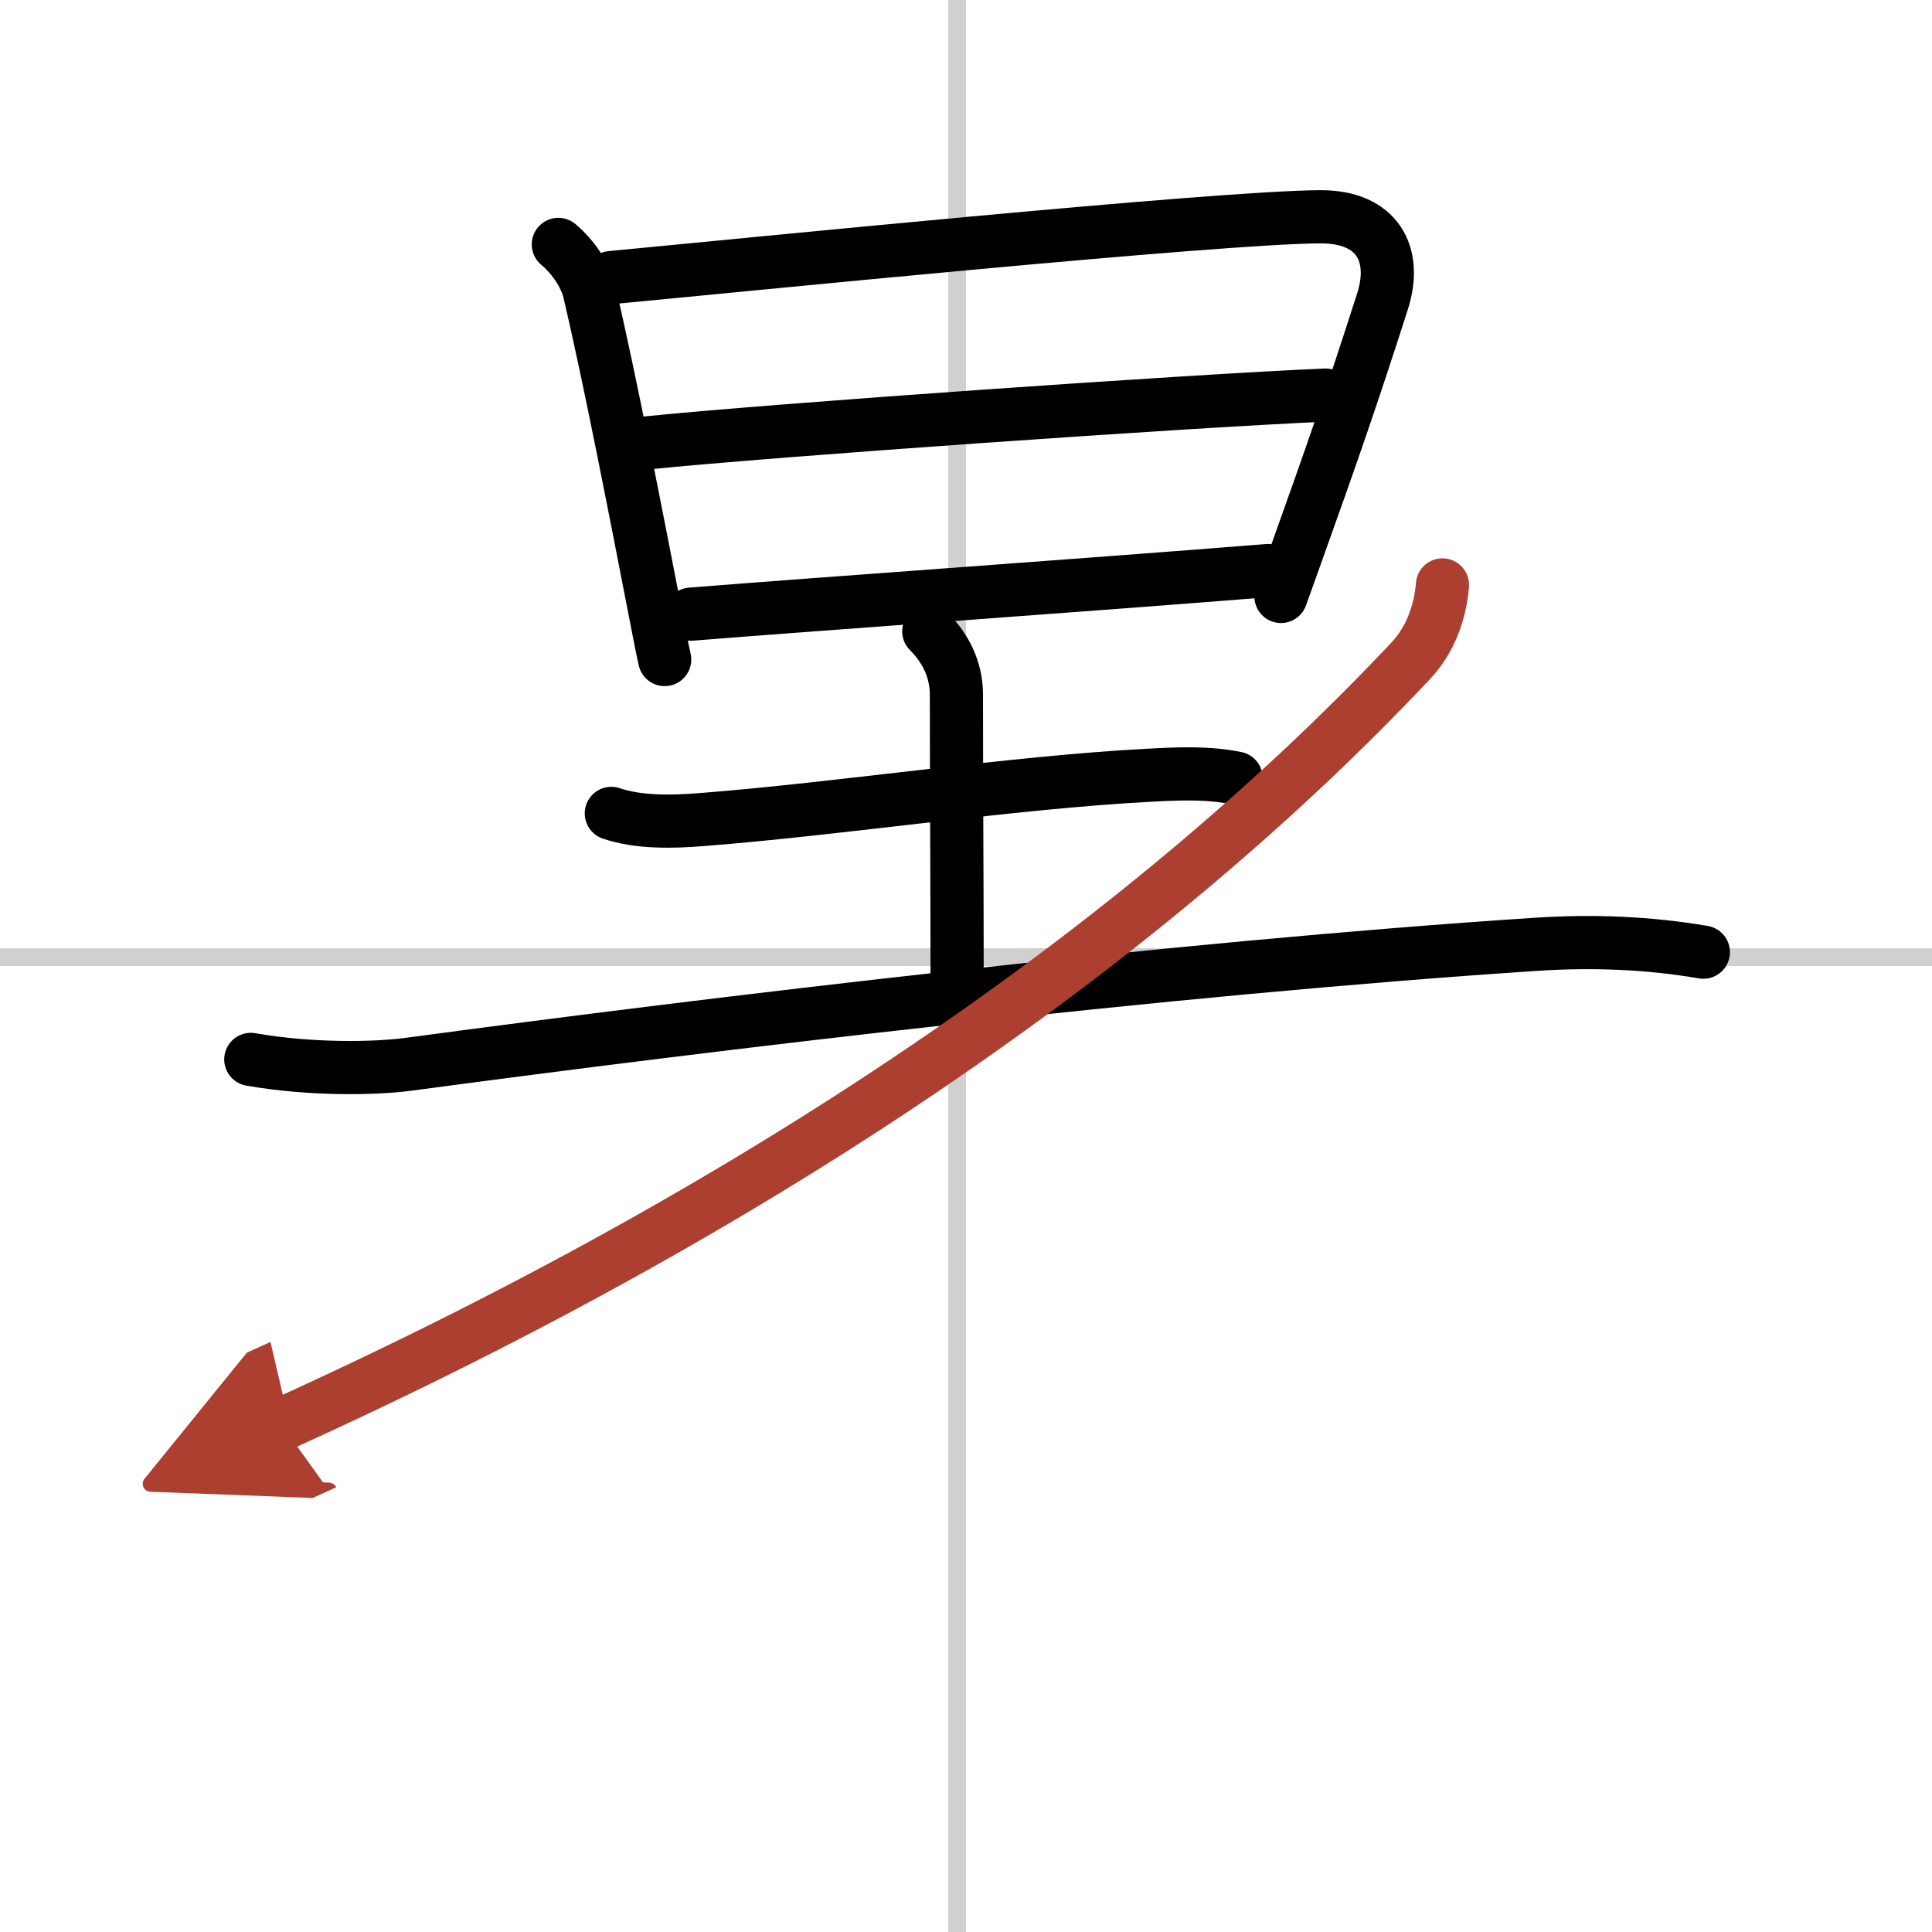 <svg width="400" height="400" viewBox="0 0 109 109" xmlns="http://www.w3.org/2000/svg"><defs><marker id="a" markerWidth="4" orient="auto" refX="1" refY="5" viewBox="0 0 10 10"><polyline points="0 0 10 5 0 10 1 5" fill="#ad3f31" stroke="#ad3f31"/></marker></defs><g fill="none" stroke="#000" stroke-linecap="round" stroke-linejoin="round" stroke-width="3"><rect width="100%" height="100%" fill="#fff" stroke="#fff"/><line x1="54" x2="54" y2="109" stroke="#d0d0d0" stroke-width="1"/><line x2="109" y1="54" y2="54" stroke="#d0d0d0" stroke-width="1"/><path d="m31.5 13.79c1 0.84 1.58 1.94 1.74 2.62 1.14 4.81 2.71 12.93 3.62 17.6 0.29 1.49 0.51 2.64 0.64 3.2"/><path d="m34.48 15.66c7.02-0.66 34.27-3.41 40.02-3.43 3.21-0.01 4.35 2.11 3.5 4.77-1.74 5.44-2.92 8.8-4.83 14.14-0.28 0.79-0.58 1.62-0.9 2.51"/><path d="m36.47 24.99c7.28-0.74 30.65-2.37 38.31-2.7"/><path d="m38.98 34.65c8.41-0.67 21.67-1.59 32.56-2.46"/><path d="m34.49 45.89c1.55 0.53 3.48 0.48 5.09 0.35 7.75-0.6 17.54-2.1 25.22-2.5 1.65-0.09 3.31-0.17 4.94 0.16"/><path d="M52.4,35.62c0.93,0.93,1.56,2.13,1.56,3.59C53.96,45.5,54,49.51,54,56"/><path d="m14.15 59.77c3.42 0.6 7.02 0.52 8.86 0.28 17.11-2.3 42.99-5.42 63.74-6.78 3.12-0.2 6.26-0.08 9.35 0.45"/><path d="m81.38 33c-0.12 1.52-0.67 3.09-1.78 4.27-14.29 15.2-35.36 30.25-63.72 43.1" marker-end="url(#a)" stroke="#ad3f31"/></g></svg>
